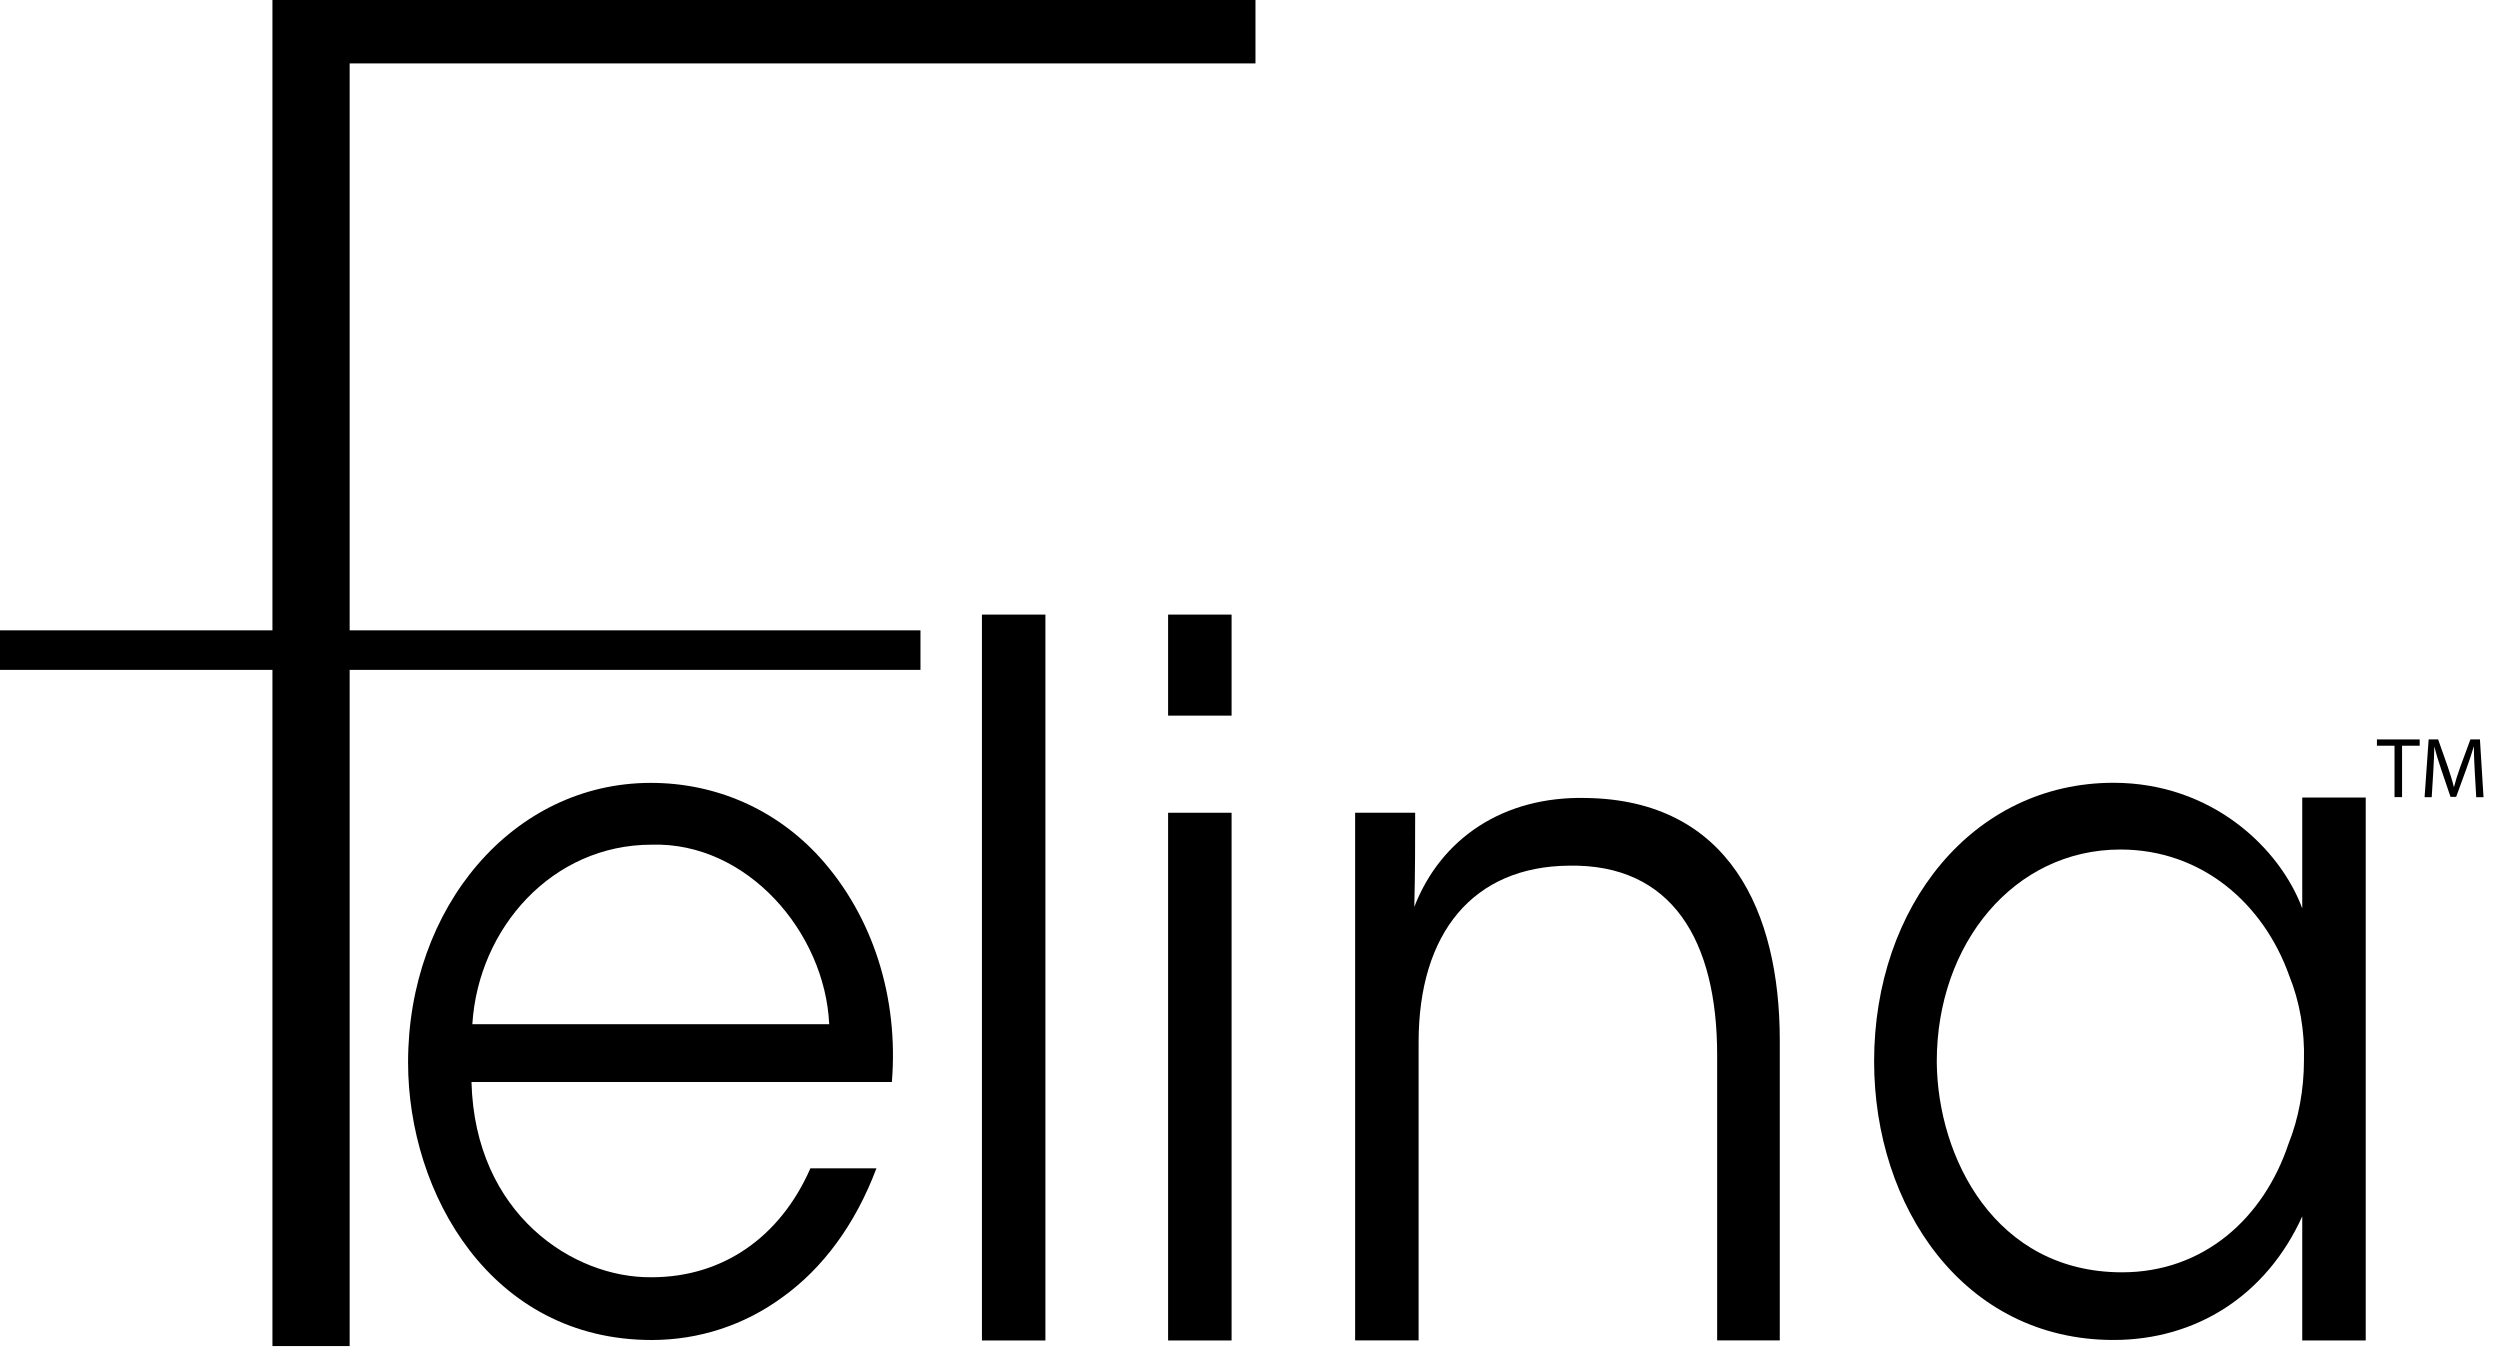<svg xmlns="http://www.w3.org/2000/svg" fill="none" viewBox="0 0 79 43" height="43" width="79">
<g clip-path="url(#clip0_421_15044)" id="Layer_2">
<g id="Group">
<path fill="black" d="M11.049 0H8.609V42.535H11.049V0Z" id="Vector"></path>
<path fill="black" d="M39.673 0H8.735V2.004H39.673V0Z" id="Vector_2"></path>
<path fill="black" d="M29.087 19.919H0V21.168H29.087V19.919Z" id="Vector_3"></path>
</g>
<path fill="black" d="M14.899 34.192C15.008 38.376 18.125 40.392 20.592 40.361C22.842 40.361 24.659 39.09 25.608 36.92H27.695C27.018 38.718 25.986 40.082 24.741 40.981C23.521 41.88 22.083 42.344 20.593 42.344C15.523 42.344 12.895 37.726 12.895 33.573C12.895 28.675 16.202 24.739 20.566 24.739C22.626 24.739 24.525 25.576 25.906 27.094C27.588 28.955 28.401 31.527 28.183 34.192H14.899ZM26.203 32.364C26.068 29.45 23.6 26.599 20.592 26.692C17.448 26.692 15.116 29.327 14.926 32.364H26.203Z" id="Vector_4"></path>
<path fill="black" d="M31.029 19.421H33.035V42.359H31.029V19.421Z" id="Vector_5"></path>
<path fill="black" d="M36.912 19.421H38.918V22.614H36.912V19.421ZM36.912 25.683H38.918V42.359H36.912V25.683Z" id="Vector_6"></path>
<path fill="black" d="M42.822 25.683H44.719C44.719 26.612 44.719 27.543 44.692 28.658C45.532 26.488 47.512 25.156 50.114 25.216C54.641 25.279 56.241 28.812 56.241 32.872V42.357H54.262V33.337C54.262 29.74 52.852 27.292 49.572 27.355C46.564 27.385 44.828 29.462 44.828 32.934V42.357H42.822V25.681V25.683Z" id="Vector_7"></path>
<path fill="black" d="M74.757 42.358H72.751V38.437C71.612 40.947 69.39 42.343 66.787 42.343C62.042 42.343 59.222 38.127 59.222 33.539C59.222 28.642 62.339 24.736 66.787 24.736C69.904 24.736 72.047 26.812 72.751 28.704V25.202H74.757V42.358ZM61.202 33.571C61.23 36.578 63.045 40.205 67.058 40.205C69.634 40.205 71.531 38.499 72.317 36.144C72.642 35.338 72.805 34.408 72.805 33.509C72.832 32.58 72.67 31.649 72.344 30.844C71.531 28.551 69.578 26.845 67.004 26.845C63.642 26.845 61.202 29.82 61.202 33.541V33.571Z" id="Vector_8"></path>
<g id="Group_2">
<path fill="black" d="M75.667 23.565H75.111V23.366H76.462V23.565H75.905V25.189H75.667V23.565Z" id="Vector_9"></path>
<path fill="black" d="M78.203 24.388C78.19 24.134 78.172 23.827 78.176 23.601H78.168C78.105 23.814 78.029 24.044 77.938 24.294L77.615 25.18H77.436L77.141 24.311C77.055 24.054 76.981 23.819 76.93 23.602H76.925C76.921 23.83 76.906 24.135 76.89 24.409L76.842 25.191H76.617L76.745 23.366H77.045L77.356 24.249C77.431 24.474 77.495 24.674 77.54 24.864H77.548C77.594 24.68 77.658 24.479 77.74 24.249L78.065 23.366H78.366L78.479 25.191H78.249L78.203 24.389V24.388Z" id="Vector_10"></path>
</g>
</g>
<defs>
<clipPath id="clip0_421_15044">
<rect fill="black" height="42.535" width="78.479"></rect>
</clipPath>
</defs>
</svg>
